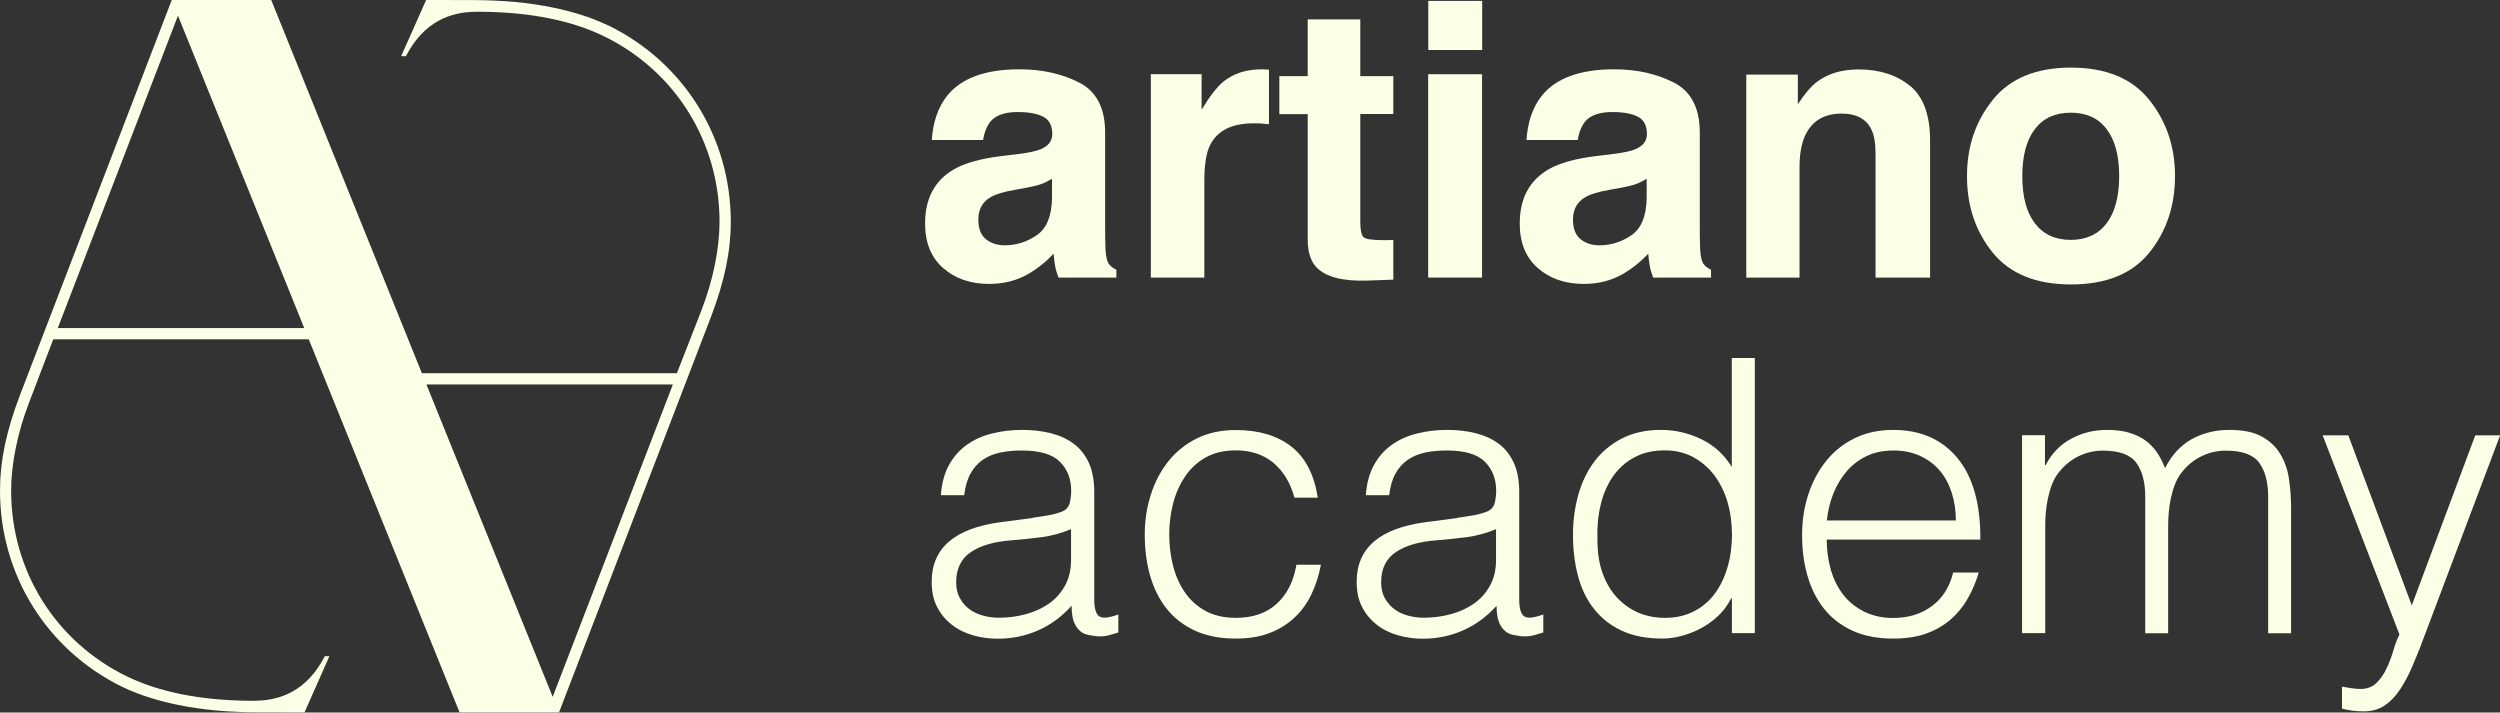 <?xml version="1.0" encoding="UTF-8"?>
<svg id="Layer_2" data-name="Layer 2" xmlns="http://www.w3.org/2000/svg" viewBox="0 0 193.01 55.01">
  <rect x="0" y="0" width="193.01" height="55.01" fill="#333333" stroke="none"/>
  <defs>
    <style>
      .cls-1 {
        fill: #faffe5;
        stroke-width: 0px;
      }
    </style>
  </defs>
  <g id="Layer_1-2" data-name="Layer 1">
    <g>
      <path class="cls-1" d="M42.67,53.8l-9.75-24.12h19.03l-9.28,24.12ZM4.46,25.33L13.74,1.21l9.75,24.12H4.46ZM46.97,1.97l-.05-.02c-1.06-.52-4.05-1.74-8.92-1.91C37.29,0,36.27,0,32.9,0l-1.93,4.34h.36l.05-.08c.23-.43.48-.81.73-1.14,1.74-2.24,4.01-2.24,5.23-2.21,3.67.05,6.78.68,9.23,1.86,5.54,2.67,8.98,8.17,8.98,14.35,0,2.09-.5,4.52-1.4,6.85l-1.89,4.84h-19.69L20.94,0h-7.68s0,0,0,0L1.55,30.48c-1.07,2.81-1.55,5.1-1.55,7.41,0,6.49,3.62,12.29,9.44,15.14l.05.02c1.06.52,4.05,1.74,8.92,1.91.71.04,1.73.04,5.1.04l1.92-4.34h-.36l-.04.09c-.23.43-.48.81-.73,1.14-1.74,2.24-4.01,2.24-5.23,2.21-3.67-.05-6.78-.68-9.23-1.86-5.54-2.67-8.98-8.17-8.98-14.35,0-2.09.5-4.52,1.4-6.85l1.85-4.84h19.73l11.64,28.8h7.68l11.71-30.48c1.07-2.81,1.55-5.1,1.55-7.41,0-6.49-3.62-12.29-9.44-15.14"/>
      <path class="cls-1" d="M81.22,13.8c-.26.16-.53.3-.8.4-.27.1-.64.19-1.1.28l-.93.17c-.88.15-1.51.34-1.89.56-.65.37-.97.96-.97,1.74,0,.7.2,1.21.59,1.52.39.31.88.47,1.44.47.9,0,1.72-.26,2.48-.78.76-.52,1.15-1.46,1.18-2.84v-1.53ZM78.71,11.88c.76-.1,1.31-.22,1.64-.36.59-.25.89-.64.89-1.17,0-.64-.23-1.09-.68-1.33-.45-.24-1.12-.37-1.99-.37-.98,0-1.68.24-2.09.72-.29.36-.49.84-.58,1.44h-3.96c.09-1.37.47-2.5,1.16-3.39,1.09-1.38,2.96-2.07,5.61-2.07,1.73,0,3.26.34,4.6,1.02,1.34.68,2.01,1.97,2.01,3.86v7.2c0,.5,0,1.1.03,1.82.03.54.11.9.24,1.1.13.19.34.35.6.48v.6h-4.47c-.12-.32-.21-.61-.26-.89-.05-.28-.09-.6-.12-.95-.57.61-1.23,1.14-1.97,1.57-.89.51-1.89.76-3.01.76-1.43,0-2.61-.41-3.54-1.22-.93-.81-1.4-1.96-1.4-3.45,0-1.93.75-3.33,2.25-4.19.82-.47,2.03-.81,3.63-1.01l1.41-.17Z"/>
      <path class="cls-1" d="M97.62,5.36c.05,0,.17.01.35.02v4.21c-.26-.03-.49-.05-.69-.06-.2,0-.37-.01-.49-.01-1.65,0-2.76.54-3.33,1.61-.32.6-.48,1.54-.48,2.79v7.51h-4.13V5.73h3.92v2.74c.63-1.05,1.19-1.76,1.66-2.15.77-.64,1.77-.97,3-.97.08,0,.14,0,.19,0"/>
      <path class="cls-1" d="M98.77,8.8v-2.92h2.19V1.5h4.06v4.38h2.55v2.92h-2.55v8.3c0,.64.08,1.04.24,1.2.16.16.66.24,1.5.24.12,0,.26,0,.4,0,.14,0,.28-.01.41-.02v3.07l-1.94.07c-1.94.07-3.27-.27-3.98-1.01-.46-.47-.69-1.2-.69-2.17v-9.67h-2.19Z"/>
      <path class="cls-1" d="M110.26,5.73h4.16v15.7h-4.16V5.73ZM114.43,3.86h-4.16V.07h4.16v3.79Z"/>
      <path class="cls-1" d="M127.13,13.8c-.26.16-.53.3-.8.4-.27.1-.64.19-1.1.28l-.93.17c-.88.15-1.51.34-1.89.56-.65.37-.97.96-.97,1.74,0,.7.2,1.21.59,1.52.39.31.88.47,1.44.47.9,0,1.72-.26,2.48-.78.76-.52,1.15-1.46,1.18-2.84v-1.53ZM124.62,11.88c.76-.1,1.31-.22,1.64-.36.59-.25.89-.64.89-1.17,0-.64-.23-1.09-.68-1.33-.45-.24-1.12-.37-1.99-.37-.98,0-1.68.24-2.09.72-.29.36-.49.84-.58,1.44h-3.96c.09-1.37.47-2.5,1.16-3.39,1.09-1.38,2.96-2.07,5.61-2.07,1.73,0,3.26.34,4.6,1.02,1.34.68,2.01,1.97,2.01,3.86v7.2c0,.5,0,1.1.03,1.82.03.54.11.9.24,1.1.13.19.34.35.6.48v.6h-4.47c-.12-.32-.21-.61-.26-.89-.05-.28-.09-.6-.12-.95-.57.61-1.23,1.14-1.97,1.57-.89.51-1.89.76-3.01.76-1.43,0-2.61-.41-3.54-1.22-.93-.81-1.4-1.96-1.4-3.45,0-1.93.75-3.33,2.25-4.19.82-.47,2.03-.81,3.63-1.01l1.41-.17Z"/>
      <path class="cls-1" d="M147.47,6.63c1.03.85,1.54,2.26,1.54,4.23v10.57h-4.21v-9.55c0-.83-.11-1.46-.33-1.9-.4-.81-1.16-1.21-2.29-1.21-1.38,0-2.33.59-2.85,1.77-.27.62-.4,1.42-.4,2.39v8.5h-4.11V5.76h3.98v2.29c.53-.81,1.02-1.39,1.49-1.74.84-.63,1.91-.95,3.2-.95,1.62,0,2.94.43,3.97,1.27"/>
      <path class="cls-1" d="M162.64,17.24c.64-.85.97-2.07.97-3.64s-.32-2.78-.97-3.63c-.64-.85-1.57-1.27-2.77-1.27s-2.12.42-2.77,1.27c-.65.85-.97,2.06-.97,3.63s.32,2.79.97,3.64c.65.85,1.57,1.28,2.77,1.28s2.12-.43,2.77-1.28M165.93,19.51c-1.33,1.64-3.34,2.45-6.04,2.45s-4.71-.82-6.04-2.45c-1.33-1.64-1.99-3.61-1.99-5.91s.66-4.23,1.99-5.89c1.33-1.66,3.34-2.49,6.04-2.49s4.71.83,6.04,2.49c1.33,1.66,1.99,3.62,1.99,5.89s-.66,4.27-1.99,5.91"/>
      <path class="cls-1" d="M82.7,40.85c-.75.31-1.5.52-2.27.62-.77.1-1.53.18-2.3.24-1.36.1-2.41.4-3.17.91-.76.51-1.14,1.29-1.14,2.33,0,.47.09.88.28,1.22.19.34.43.63.74.86.3.23.66.39,1.06.5.4.11.81.16,1.22.16.71,0,1.4-.09,2.07-.27.67-.18,1.26-.45,1.78-.81.52-.36.94-.83,1.25-1.39.31-.56.47-1.22.47-1.99v-2.39ZM79.72,39.97c.33-.04.73-.1,1.19-.18.46-.08.84-.19,1.14-.32.3-.14.48-.37.55-.69.07-.32.1-.62.1-.9,0-.9-.29-1.65-.87-2.23-.58-.58-1.56-.87-2.94-.87-.61,0-1.17.05-1.68.16-.51.11-.96.3-1.34.56-.38.27-.7.62-.94,1.06-.25.44-.41,1-.49,1.67h-1.8c.06-.9.27-1.68.62-2.32.35-.64.81-1.16,1.37-1.56.56-.4,1.21-.7,1.95-.88.74-.19,1.52-.28,2.35-.28.77,0,1.49.08,2.17.25.68.17,1.27.43,1.77.8.5.36.89.85,1.18,1.46.28.61.43,1.36.43,2.24v8.32c0,.69.12,1.13.37,1.31.25.19.74.14,1.49-.13v1.39c-.14.04-.34.1-.61.18-.27.08-.53.12-.78.12-.28,0-.54-.03-.8-.09-.29-.04-.53-.13-.71-.28-.18-.15-.32-.32-.43-.53-.11-.21-.18-.43-.22-.68-.04-.25-.06-.51-.06-.78-.75.83-1.6,1.46-2.57,1.89-.96.43-2.01.65-3.13.65-.67,0-1.31-.09-1.93-.27-.62-.18-1.17-.45-1.64-.83-.47-.37-.85-.83-1.12-1.37-.28-.54-.41-1.18-.41-1.93,0-2.6,1.78-4.13,5.34-4.6l2.45-.32Z"/>
      <path class="cls-1" d="M99.93,38.4c-.31-1.14-.86-2.03-1.62-2.67-.77-.64-1.74-.96-2.92-.96-.9,0-1.68.19-2.33.56-.65.37-1.18.87-1.59,1.49-.41.62-.72,1.32-.91,2.09-.2.78-.29,1.56-.29,2.35s.09,1.59.28,2.36c.19.77.49,1.46.9,2.07.41.61.94,1.1,1.59,1.46.65.36,1.44.55,2.36.55,1.32,0,2.38-.36,3.17-1.09.8-.73,1.3-1.73,1.52-3.01h1.89c-.16.85-.41,1.62-.75,2.32-.34.7-.79,1.3-1.33,1.8-.54.5-1.19.89-1.93,1.17-.75.28-1.6.41-2.57.41-1.22,0-2.27-.21-3.16-.62-.89-.41-1.61-.98-2.18-1.7-.57-.72-.99-1.57-1.27-2.55-.28-.98-.41-2.04-.41-3.16,0-1.06.15-2.08.46-3.05.3-.97.75-1.83,1.34-2.58.59-.75,1.32-1.34,2.2-1.78.87-.44,1.88-.66,3.02-.66,1.77,0,3.2.42,4.29,1.27,1.09.85,1.77,2.16,2.05,3.95h-1.8Z"/>
      <path class="cls-1" d="M115.51,40.85c-.75.31-1.5.52-2.27.62-.77.1-1.53.18-2.3.24-1.36.1-2.41.4-3.17.91-.76.51-1.14,1.29-1.14,2.33,0,.47.09.88.28,1.22.19.34.43.63.74.86.3.23.66.39,1.06.5.4.11.81.16,1.22.16.71,0,1.4-.09,2.07-.27.67-.18,1.26-.45,1.78-.81.52-.36.94-.83,1.25-1.39.31-.56.47-1.22.47-1.99v-2.39ZM112.53,39.97c.33-.04.73-.1,1.19-.18.46-.08.84-.19,1.14-.32.3-.14.48-.37.55-.69.07-.32.1-.62.1-.9,0-.9-.29-1.65-.87-2.23-.58-.58-1.56-.87-2.94-.87-.61,0-1.17.05-1.68.16-.51.11-.96.3-1.34.56-.38.27-.7.62-.94,1.06-.25.44-.41,1-.49,1.67h-1.8c.06-.9.27-1.68.62-2.32.35-.64.81-1.16,1.37-1.56.56-.4,1.21-.7,1.95-.88.74-.19,1.52-.28,2.35-.28.77,0,1.49.08,2.17.25.68.17,1.27.43,1.77.8.5.36.89.85,1.18,1.46.28.61.43,1.36.43,2.24v8.32c0,.69.12,1.13.37,1.31.25.19.74.14,1.49-.13v1.39c-.14.04-.34.1-.61.18-.27.08-.53.12-.78.12-.28,0-.54-.03-.8-.09-.29-.04-.53-.13-.71-.28-.18-.15-.32-.32-.43-.53-.11-.21-.18-.43-.22-.68-.04-.25-.06-.51-.06-.78-.75.83-1.6,1.46-2.57,1.89-.96.43-2.01.65-3.13.65-.67,0-1.31-.09-1.93-.27-.62-.18-1.17-.45-1.64-.83-.47-.37-.85-.83-1.12-1.37-.28-.54-.41-1.18-.41-1.93,0-2.6,1.78-4.13,5.34-4.6l2.45-.32Z"/>
      <path class="cls-1" d="M133.71,41.18c0-.87-.12-1.69-.35-2.46-.24-.78-.58-1.46-1.02-2.04-.44-.58-.98-1.04-1.62-1.39-.64-.34-1.36-.52-2.17-.52-.92,0-1.72.18-2.39.55-.67.36-1.22.86-1.65,1.49-.43.63-.75,1.36-.94,2.2-.2.84-.28,1.74-.24,2.7,0,.96.13,1.81.4,2.55.27.74.63,1.36,1.11,1.87.47.51,1.02.9,1.65,1.17.63.27,1.32.4,2.07.4.83,0,1.56-.17,2.21-.5.65-.33,1.19-.79,1.62-1.37.43-.58.76-1.27.99-2.07.23-.8.34-1.66.34-2.58M133.71,27.64h1.77v21.24h-1.77v-2.68h-.06c-.26.51-.59.96-.99,1.34-.4.38-.85.7-1.33.96-.48.26-.98.45-1.49.59-.51.14-1.01.21-1.5.21-1.24,0-2.29-.21-3.16-.62-.87-.41-1.58-.98-2.14-1.7-.56-.72-.97-1.57-1.22-2.55-.26-.98-.38-2.04-.38-3.16,0-1.06.14-2.08.41-3.07.28-.98.69-1.84,1.25-2.58.56-.74,1.27-1.33,2.12-1.77.86-.44,1.86-.66,3.02-.66,1.08,0,2.12.24,3.11.72.99.48,1.77,1.19,2.35,2.14v-8.41Z"/>
      <path class="cls-1" d="M151,40.18c0-.75-.1-1.45-.31-2.11-.21-.66-.51-1.23-.91-1.71-.4-.48-.91-.87-1.52-1.15-.61-.29-1.31-.43-2.09-.43s-1.48.15-2.08.44c-.6.29-1.11.69-1.53,1.18-.42.49-.76,1.06-1.02,1.71-.26.65-.42,1.34-.5,2.07h9.97ZM141.03,41.65c0,.83.11,1.61.32,2.35.22.74.54,1.38.96,1.92.42.54.96.97,1.61,1.3.65.32,1.4.49,2.24.49,1.16,0,2.15-.3,2.98-.91.83-.61,1.38-1.48,1.65-2.6h1.98c-.22.73-.5,1.4-.86,2.02-.35.62-.8,1.16-1.33,1.62-.53.46-1.16.82-1.89,1.08-.73.26-1.57.38-2.54.38-1.22,0-2.27-.21-3.16-.62-.88-.41-1.61-.98-2.18-1.7-.57-.72-.99-1.56-1.27-2.54-.28-.97-.41-2.02-.41-3.14s.16-2.17.49-3.16c.32-.98.79-1.84,1.39-2.58.6-.74,1.33-1.32,2.2-1.74.87-.42,1.85-.63,2.95-.63,2.1,0,3.76.72,4.96,2.17,1.2,1.45,1.79,3.55,1.77,6.3h-11.86Z"/>
      <path class="cls-1" d="M157.88,48.88h-1.77v-15.28h1.77v2.3h.06c.45-.88,1.1-1.56,1.95-2.02.85-.46,1.77-.69,2.77-.69.71,0,1.31.08,1.8.24.49.16.91.37,1.25.63.34.27.63.58.86.93.23.35.42.74.58,1.15.51-1,1.19-1.75,2.05-2.23.86-.48,1.83-.72,2.94-.72,1.04,0,1.87.17,2.49.52.62.34,1.1.8,1.43,1.36.33.56.56,1.2.66,1.93.11.73.16,1.48.16,2.24v9.65h-1.77v-10.56c0-1.1-.23-1.97-.69-2.6-.46-.63-1.32-.94-2.58-.94-.65,0-1.27.14-1.87.43-.6.29-1.13.72-1.58,1.31-.2.26-.36.56-.49.9-.13.34-.23.7-.31,1.08-.08.37-.13.75-.16,1.12-.03.37-.04.72-.04,1.03v8.23h-1.77v-10.56c0-1.1-.23-1.97-.69-2.6-.46-.63-1.32-.94-2.58-.94-.65,0-1.27.14-1.87.43-.6.29-1.13.72-1.58,1.31-.2.26-.36.56-.49.9-.13.34-.23.7-.31,1.08-.08.37-.13.75-.16,1.12-.03.37-.04.72-.04,1.03v8.23Z"/>
      <path class="cls-1" d="M180.8,53.01c.24.04.48.08.72.12.25.04.5.06.75.06.49,0,.89-.16,1.21-.47.31-.31.58-.69.78-1.13.21-.44.38-.9.52-1.38.14-.48.29-.89.47-1.22l-5.93-15.38h1.98l4.9,13.13,4.9-13.13h1.92l-5.69,15.08c-.35.96-.69,1.83-1.02,2.6-.32.77-.67,1.42-1.03,1.96-.36.54-.77.95-1.21,1.24-.44.28-.97.43-1.58.43-.31,0-.61-.02-.9-.06-.29-.04-.55-.09-.78-.15v-1.68Z"/>
    </g>
  </g>
</svg>